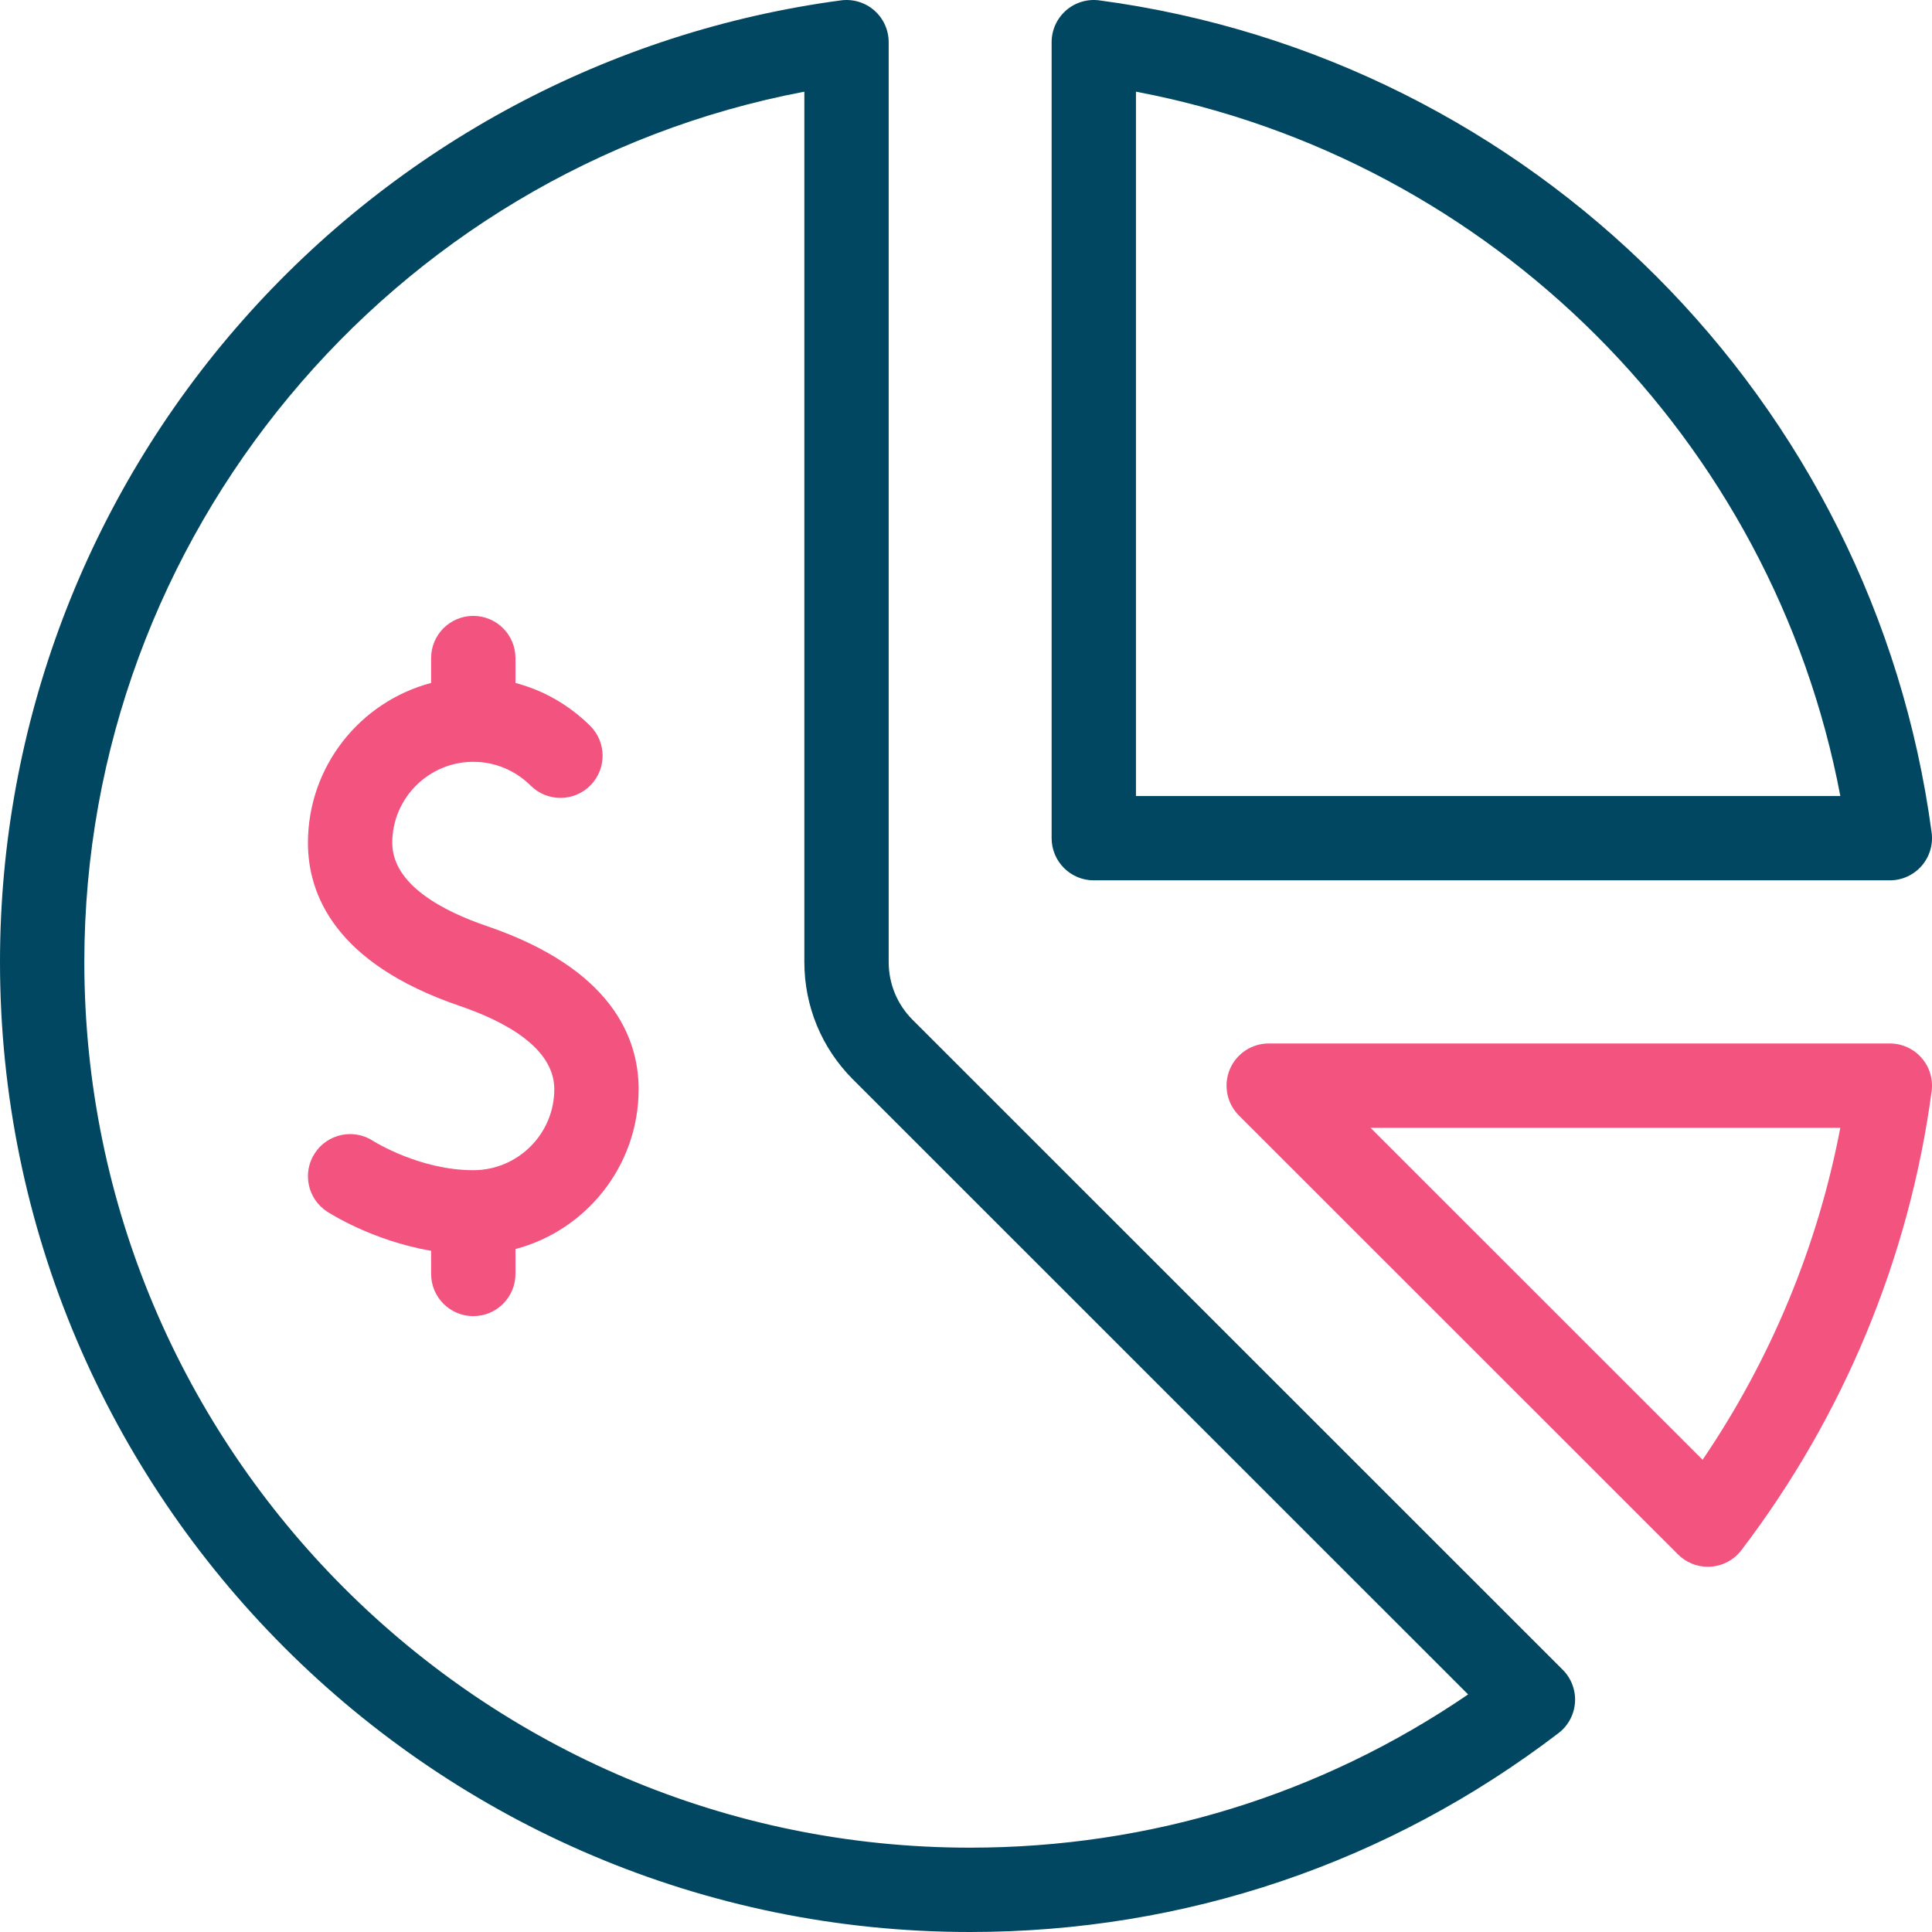 <?xml version="1.0" encoding="UTF-8"?>
<svg width="200px" height="200px" viewBox="0 0 200 200" version="1.1" xmlns="http://www.w3.org/2000/svg" xmlns:xlink="http://www.w3.org/1999/xlink">
    <title>whyrerun_prorate</title>
    <g id="Page-1" stroke="none" stroke-width="1" fill="none" fill-rule="evenodd">
        <g id="whyrerun_prorate" transform="translate(0, 0)" fill-rule="nonzero">
            <path d="M66.111,112.752 C66.111,107.493 63.386,100.296 50.404,95.869 C45.935,94.345 40.608,91.613 40.608,87.249 C40.608,82.625 44.371,78.863 48.994,78.863 C51.224,78.863 53.336,79.741 54.942,81.333 C56.654,83.031 59.417,83.02 61.115,81.308 C62.813,79.597 62.802,76.833 61.09,75.135 C58.904,72.968 56.247,71.458 53.36,70.699 L53.36,68.122 C53.36,65.712 51.405,63.757 48.994,63.757 C46.584,63.757 44.629,65.712 44.629,68.122 L44.629,70.699 C37.299,72.634 31.878,79.32 31.878,87.249 C31.878,92.508 34.603,99.705 47.586,104.132 C52.054,105.656 57.381,108.388 57.381,112.752 C57.381,117.376 53.619,121.138 48.995,121.138 C43.46,121.138 38.749,118.187 38.621,118.106 C36.606,116.797 33.91,117.364 32.592,119.376 C31.271,121.393 31.836,124.098 33.853,125.419 C34.079,125.567 38.522,128.433 44.63,129.485 L44.63,131.879 C44.63,134.289 46.585,136.244 48.995,136.244 C51.406,136.244 53.36,134.289 53.36,131.879 L53.36,129.302 C60.69,127.367 66.111,120.681 66.111,112.752 Z" id="Path" fill="#F3537F"></path>
            <path d="M195.635,91.133 L113.229,91.133 C110.819,91.133 108.864,89.178 108.864,86.768 L108.864,4.365 C108.864,3.107 109.408,1.91 110.354,1.081 C111.301,0.252 112.56,-0.128 113.807,0.039 C158.564,6.012 193.992,41.439 199.962,86.191 C200.128,87.438 199.748,88.696 198.919,89.643 C198.09,90.59 196.893,91.133 195.635,91.133 Z M117.594,82.403 L190.511,82.403 C183.523,45.532 154.47,16.48 117.594,9.49 L117.594,82.403 Z" id="Shape" fill="#014761"></path>
            <path d="M176.795,162.193 C175.641,162.193 174.53,161.736 173.709,160.914 L128.25,115.472 C127.001,114.224 126.628,112.346 127.303,110.715 C127.979,109.084 129.571,108.02 131.336,108.02 L195.635,108.02 C196.893,108.02 198.091,108.563 198.919,109.51 C199.748,110.457 200.128,111.716 199.962,112.963 C197.663,130.163 190.852,146.592 180.266,160.474 C179.502,161.476 178.344,162.098 177.087,162.183 C176.99,162.189 176.892,162.193 176.795,162.193 Z M141.877,116.75 L176.253,151.114 C183.308,140.735 188.171,129.012 190.508,116.75 L141.877,116.75 Z" id="Shape" fill="#F3537F"></path>
            <path d="M100.414,200 C45.046,200 0,154.95 0,99.576 C0,75.107 8.915,51.528 25.104,33.181 C41.148,14.999 63.149,3.229 87.054,0.039 C88.302,-0.127 89.559,0.252 90.506,1.081 C91.453,1.91 91.996,3.107 91.996,4.365 L91.996,99.576 C91.996,101.837 92.869,103.96 94.456,105.555 L161.774,172.854 C162.664,173.744 163.127,174.975 163.043,176.23 C162.96,177.486 162.339,178.645 161.339,179.409 C143.713,192.88 122.646,200 100.414,200 Z M83.266,9.49 C40.435,17.615 8.73,55.489 8.73,99.576 C8.73,150.137 49.86,191.27 100.414,191.27 C119.033,191.27 136.757,185.801 151.979,175.406 L88.275,111.72 C85.042,108.47 83.266,104.16 83.266,99.576 L83.266,9.49 Z" id="Shape" fill="#014761"></path>
        </g>
    </g>
</svg>